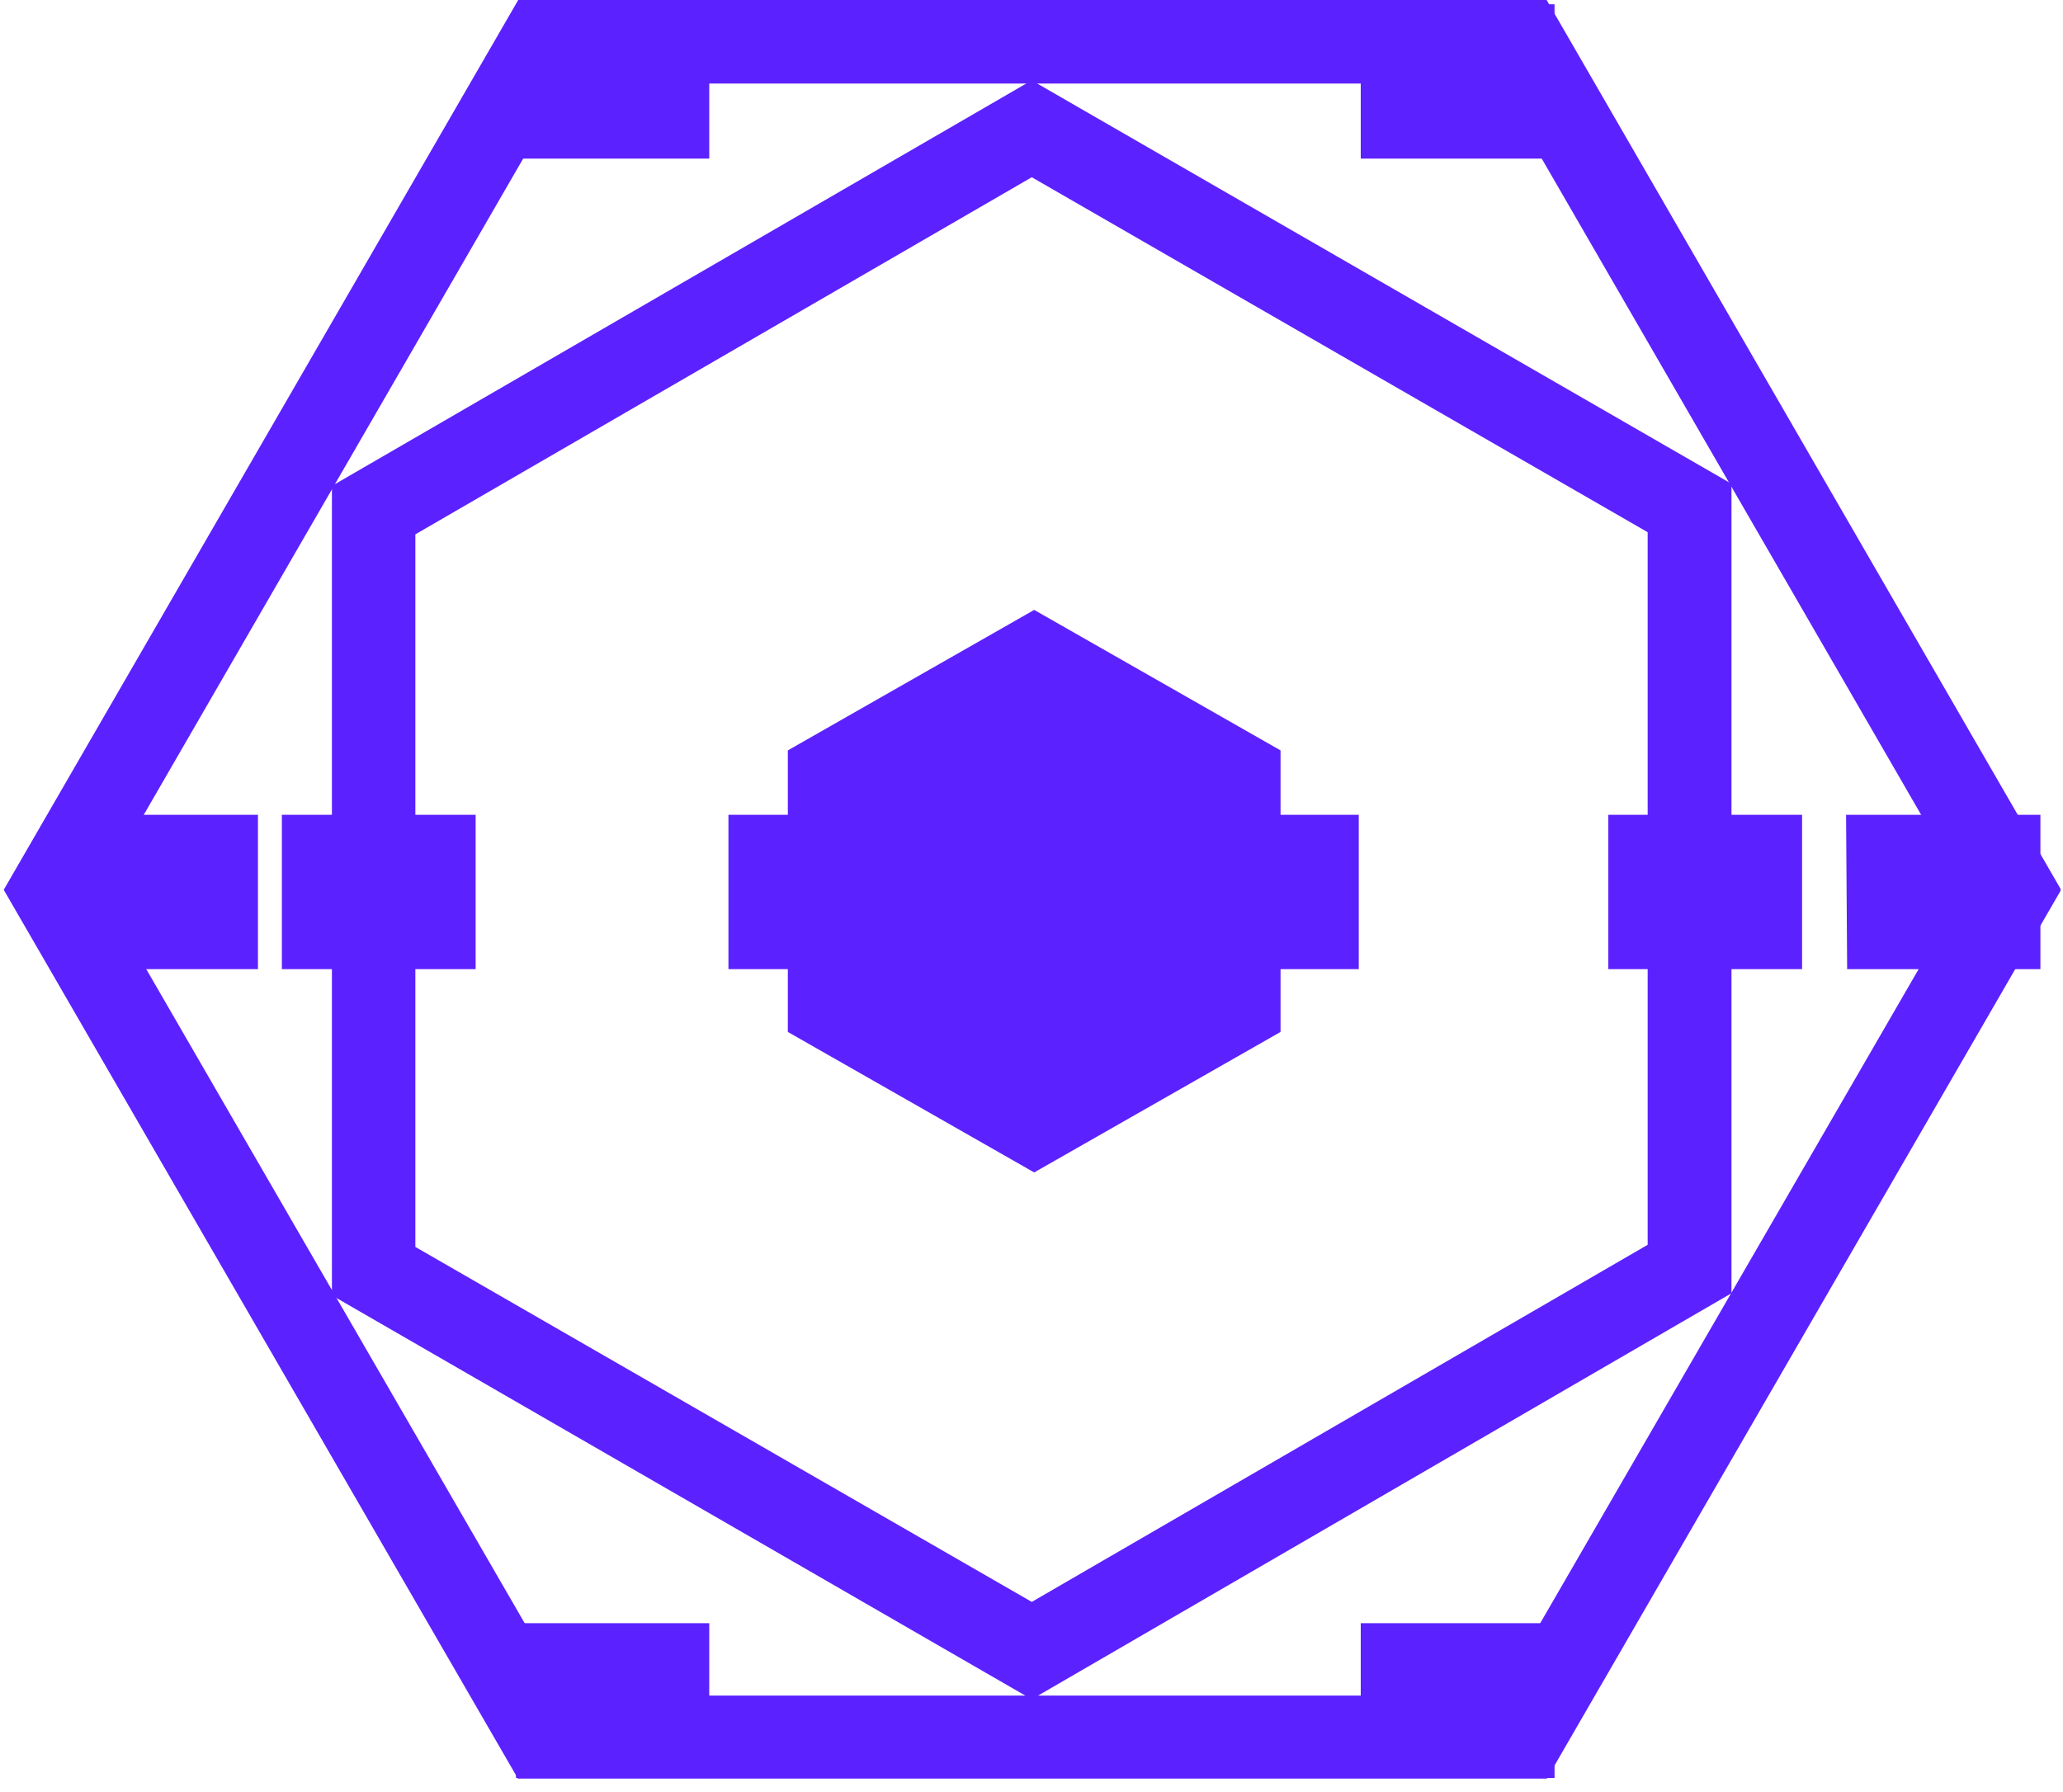 <svg width="122" height="106" viewBox="0 0 122 106" fill="none" xmlns="http://www.w3.org/2000/svg">
<g clip-path="url(#clip0_458_13697)">
<path fill-rule="evenodd" clip-rule="evenodd" d="M121.889 52.631L91.464 0H30.646L0.221 52.631L30.646 105.231H91.464L121.889 52.631ZM116.176 52.632L88.608 4.943H33.504L5.936 52.632L33.504 100.29H88.608L116.176 52.632Z" fill="#5C21FF"/>
<path fill-rule="evenodd" clip-rule="evenodd" d="M102.395 28.614L61.012 4.754L19.629 28.74V76.619L61.012 100.51L102.395 76.493V28.614ZM97.438 31.479L61.016 10.483L24.563 31.605V73.754L61.016 94.75L97.438 73.628V31.479Z" fill="#5C21FF"/>
<path fill-rule="evenodd" clip-rule="evenodd" d="M43.078 48.194H54.539V57.323H43.078V48.194Z" fill="#5C21FF"/>
<path fill-rule="evenodd" clip-rule="evenodd" d="M68.924 48.194H80.353V57.323H68.924V48.194Z" fill="#5C21FF"/>
<path fill-rule="evenodd" clip-rule="evenodd" d="M109.172 48.194H120.664V57.323H109.235L109.172 48.194Z" fill="#5C21FF"/>
<path fill-rule="evenodd" clip-rule="evenodd" d="M3.826 48.194H15.255V57.323H3.826V48.194Z" fill="#5C21FF"/>
<path fill-rule="evenodd" clip-rule="evenodd" d="M95.109 48.194H106.57V57.323H95.109V48.194Z" fill="#5C21FF"/>
<path fill-rule="evenodd" clip-rule="evenodd" d="M16.668 48.194H28.128V57.323H16.668V48.194Z" fill="#5C21FF"/>
<path fill-rule="evenodd" clip-rule="evenodd" d="M30.514 0.253H41.943V9.381H30.514V0.253Z" fill="#5C21FF"/>
<path fill-rule="evenodd" clip-rule="evenodd" d="M80.471 0.253H91.931V9.381H80.471V0.253Z" fill="#5C21FF"/>
<path fill-rule="evenodd" clip-rule="evenodd" d="M30.514 96.008H41.943V105.168H30.514V96.008Z" fill="#5C21FF"/>
<path fill-rule="evenodd" clip-rule="evenodd" d="M80.471 96.008H91.931V105.168H80.471V96.008Z" fill="#5C21FF"/>
<path d="M46.59 44.385L61.159 36.075L75.728 44.385V61.037L61.159 69.347L46.59 61.037V44.385Z" fill="#5C21FF"/>
</g>
<defs>
<clipPath id="clip0_458_13697">
<rect width="121.637" height="105.2" fill="white" transform="translate(0.219)"/>
</clipPath>
</defs>
</svg>
